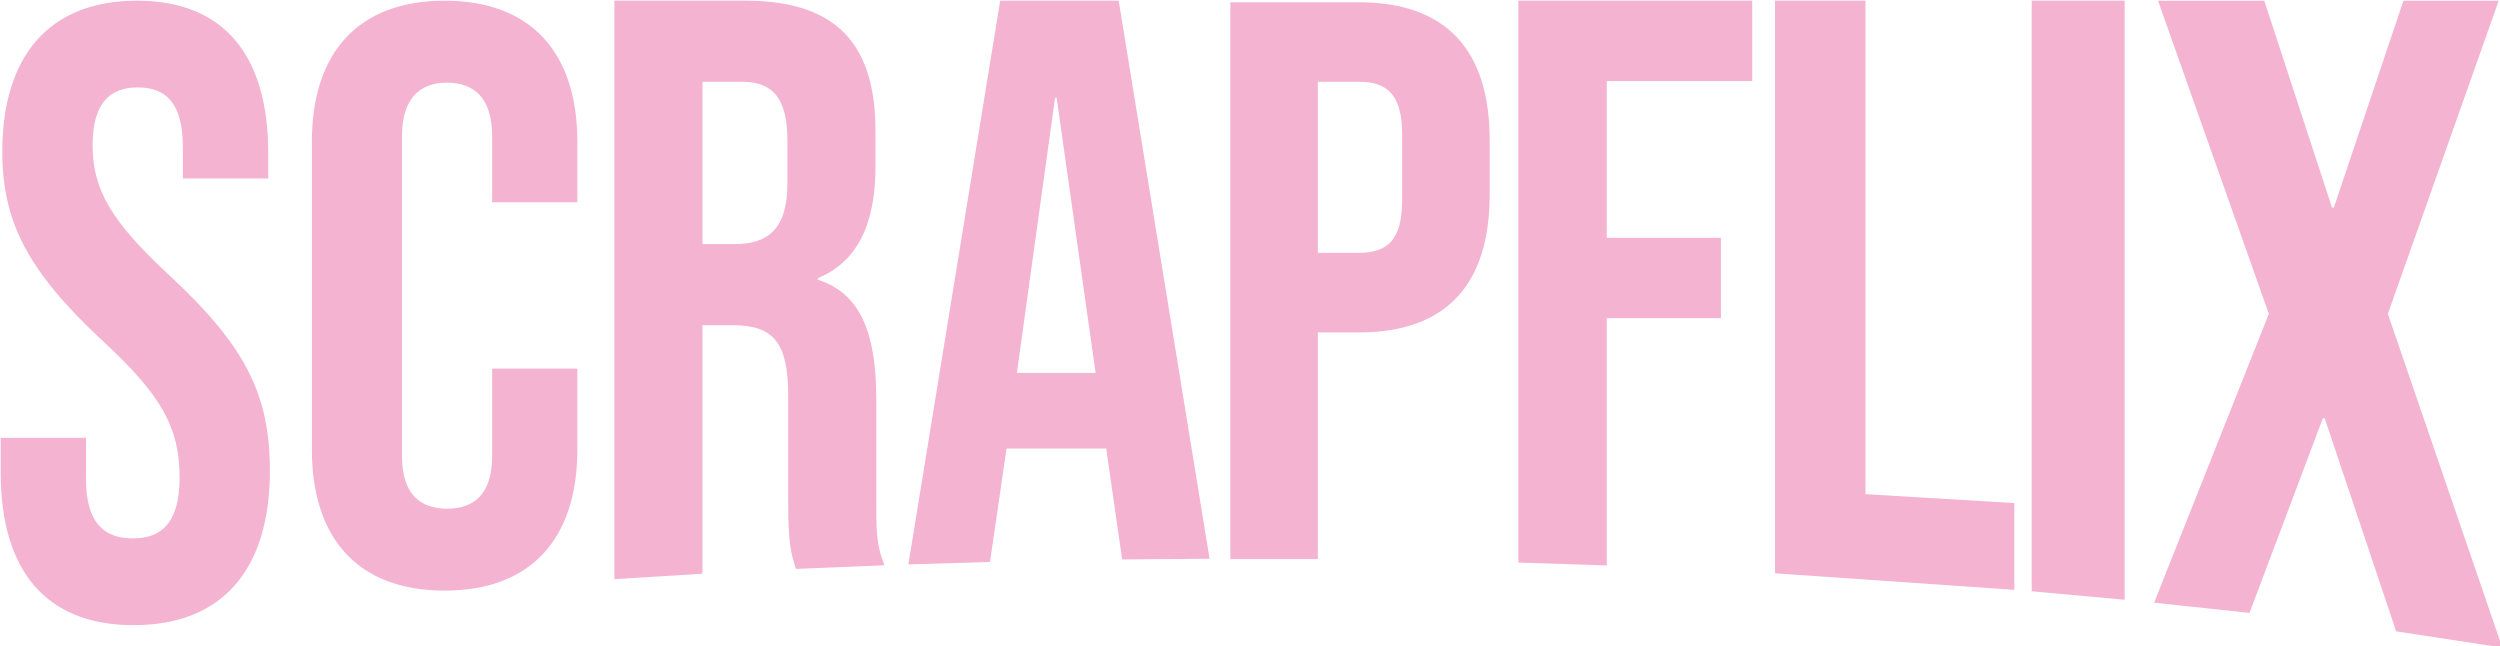 <svg xmlns:dc="http://purl.org/dc/elements/1.1/" xmlns:cc="http://creativecommons.org/ns#" xmlns:rdf="http://www.w3.org/1999/02/22-rdf-syntax-ns#" xmlns:svg="http://www.w3.org/2000/svg" xmlns="http://www.w3.org/2000/svg" xmlns:sodipodi="http://sodipodi.sourceforge.net/DTD/sodipodi-0.dtd" xmlns:inkscape="http://www.inkscape.org/namespaces/inkscape" width="113.82mm" height="29.432mm" viewBox="0 0 113.82 29.432" id="svg8371" inkscape:version="0.92.4 (5da689c313, 2019-01-14)" sodipodi:docname="scrapflix.svg"><defs id="defs8365"></defs><g inkscape:label="Capa 1" inkscape:groupmode="layer" id="layer1" transform="translate(-241.691,151.633)"><g transform="matrix(0.353,0,0,0.353,191.996,-199.976)" id="g8345"><path style="fill:#f3b3d1;fill-opacity:1;fill-rule:nonzero;stroke:none" d="m 140.867,197.891 v -4.477 H 151.875 v 5.371 c 0,5.594 2.328,7.605 6.035,7.605 3.703,0 6.031,-2.012 6.031,-7.828 0,-6.488 -2.328,-10.629 -9.949,-17.676 -9.738,-9.059 -12.914,-15.438 -12.914,-24.387 0,-12.305 6.035,-19.461 17.359,-19.461 11.328,0 16.938,7.156 16.938,19.688 v 3.242 h -11.008 v -4.027 c 0,-5.594 -2.117,-7.719 -5.82,-7.719 -3.707,0 -5.824,2.125 -5.824,7.496 0,5.707 2.434,9.844 10.055,16.891 9.738,9.062 12.809,15.324 12.809,25.055 0,12.754 -6.137,19.914 -17.57,19.914 -11.434,0 -17.148,-7.16 -17.148,-19.688" id="path4642" inkscape:connector-curvature="0"></path><path style="fill:#f3b3d1;fill-opacity:1;fill-rule:nonzero;stroke:none" d="m 181.004,194.949 v -39.73 c 0,-11.414 5.918,-18.18 17.121,-18.18 11.199,0 17.117,6.766 17.117,18.18 v 7.816 h -10.988 v -8.559 c 0,-4.859 -2.324,-6.867 -5.812,-6.867 -3.488,0 -5.812,2.008 -5.812,6.867 v 41.32 c 0,4.859 2.324,6.762 5.812,6.762 3.488,0 5.812,-1.902 5.812,-6.762 v -11.309 h 10.988 v 10.461 c 0,11.414 -5.918,18.176 -17.117,18.176 -11.203,0 -17.121,-6.762 -17.121,-18.176" id="path4644" inkscape:connector-curvature="0"></path><path style="fill:#f3b3d1;fill-opacity:1;fill-rule:nonzero;stroke:none" d="m 235.516,168.43 c 4.234,0 6.816,-1.883 6.816,-7.742 v -5.652 c 0,-5.23 -1.758,-7.535 -5.785,-7.535 h -5.164 v 20.93 z m -15.496,-31.395 h 16.836 c 11.777,0 16.84,5.547 16.84,16.848 v 4.5 c 0,7.535 -2.375,12.348 -7.438,14.441 v 0.211 c 5.68,1.777 7.543,7.219 7.543,15.488 v 12.871 c 0,3.555 -0.074,5.734 1.062,8.457 l -11.422,0.473 c -0.617,-1.883 -1.008,-3.07 -1.008,-9.035 v -13.395 c 0,-6.801 -1.961,-9 -7.125,-9 h -3.926 v 32.051 l -11.363,0.699 z m 0,0" id="path4646" inkscape:connector-curvature="0"></path><path style="fill:#f3b3d1;fill-opacity:1;fill-rule:nonzero;stroke:none" d="m 282.086,185.051 -5.027,-35.496 h -0.203 l -4.926,35.496 z m -12.309,-48.012 h 15.285 l 11.719,71.973 -11.273,0.086 -2.086,-14.508 v 0.207 h -12.824 l -2.137,14.629 -10.523,0.316 z m 0,0" id="path4648" inkscape:connector-curvature="0"></path><path style="fill:#f3b3d1;fill-opacity:1;fill-rule:nonzero;stroke:none" d="m 316.082,169.559 c 3.59,0 5.539,-1.641 5.539,-6.77 v -8.516 c 0,-5.129 -1.949,-6.77 -5.539,-6.77 h -5.336 v 22.055 z m -16.621,-32.312 h 16.621 c 11.285,0 16.824,6.258 16.824,17.746 v 7.078 c 0,11.492 -5.539,17.75 -16.824,17.75 h -5.336 v 29.234 h -11.285 z m 0,0" id="path4650" inkscape:connector-curvature="0"></path><path style="fill:#f3b3d1;fill-opacity:1;fill-rule:nonzero;stroke:none" d="m 336.609,137.039 h 30.164 v 10.367 h -18.762 v 20.211 h 14.719 v 10.367 h -14.719 v 31.895 l -11.402,-0.375 z m 0,0" id="path4652" inkscape:connector-curvature="0"></path><path style="fill:#f3b3d1;fill-opacity:1;fill-rule:nonzero;stroke:none" d="m 369.711,137.039 h 11.668 v 63.645 l 19.199,1.152 v 11.188 l -30.867,-2.133 z m 0,0" id="path4654" inkscape:connector-curvature="0"></path><path style="fill:#f3b3d1;fill-opacity:1;fill-rule:nonzero;stroke:none" d="m 402.816,137.039 h 11.988 v 77.262 l -11.988,-1.09 z m 0,0" id="path4656" inkscape:connector-curvature="0"></path><path style="fill:#f3b3d1;fill-opacity:1;fill-rule:nonzero;stroke:none" d="m 433.402,177.43 -14.289,-40.383 h 13.699 l 8.738,26.684 h 0.234 l 8.977,-26.684 h 12.281 l -14.289,40.383 14.754,43.035 -13.684,-2.09 -9.219,-27.484 h -0.234 l -9.465,25.105 -12.297,-1.316 z m 0,0" id="path4658" inkscape:connector-curvature="0"></path></g></g></svg>